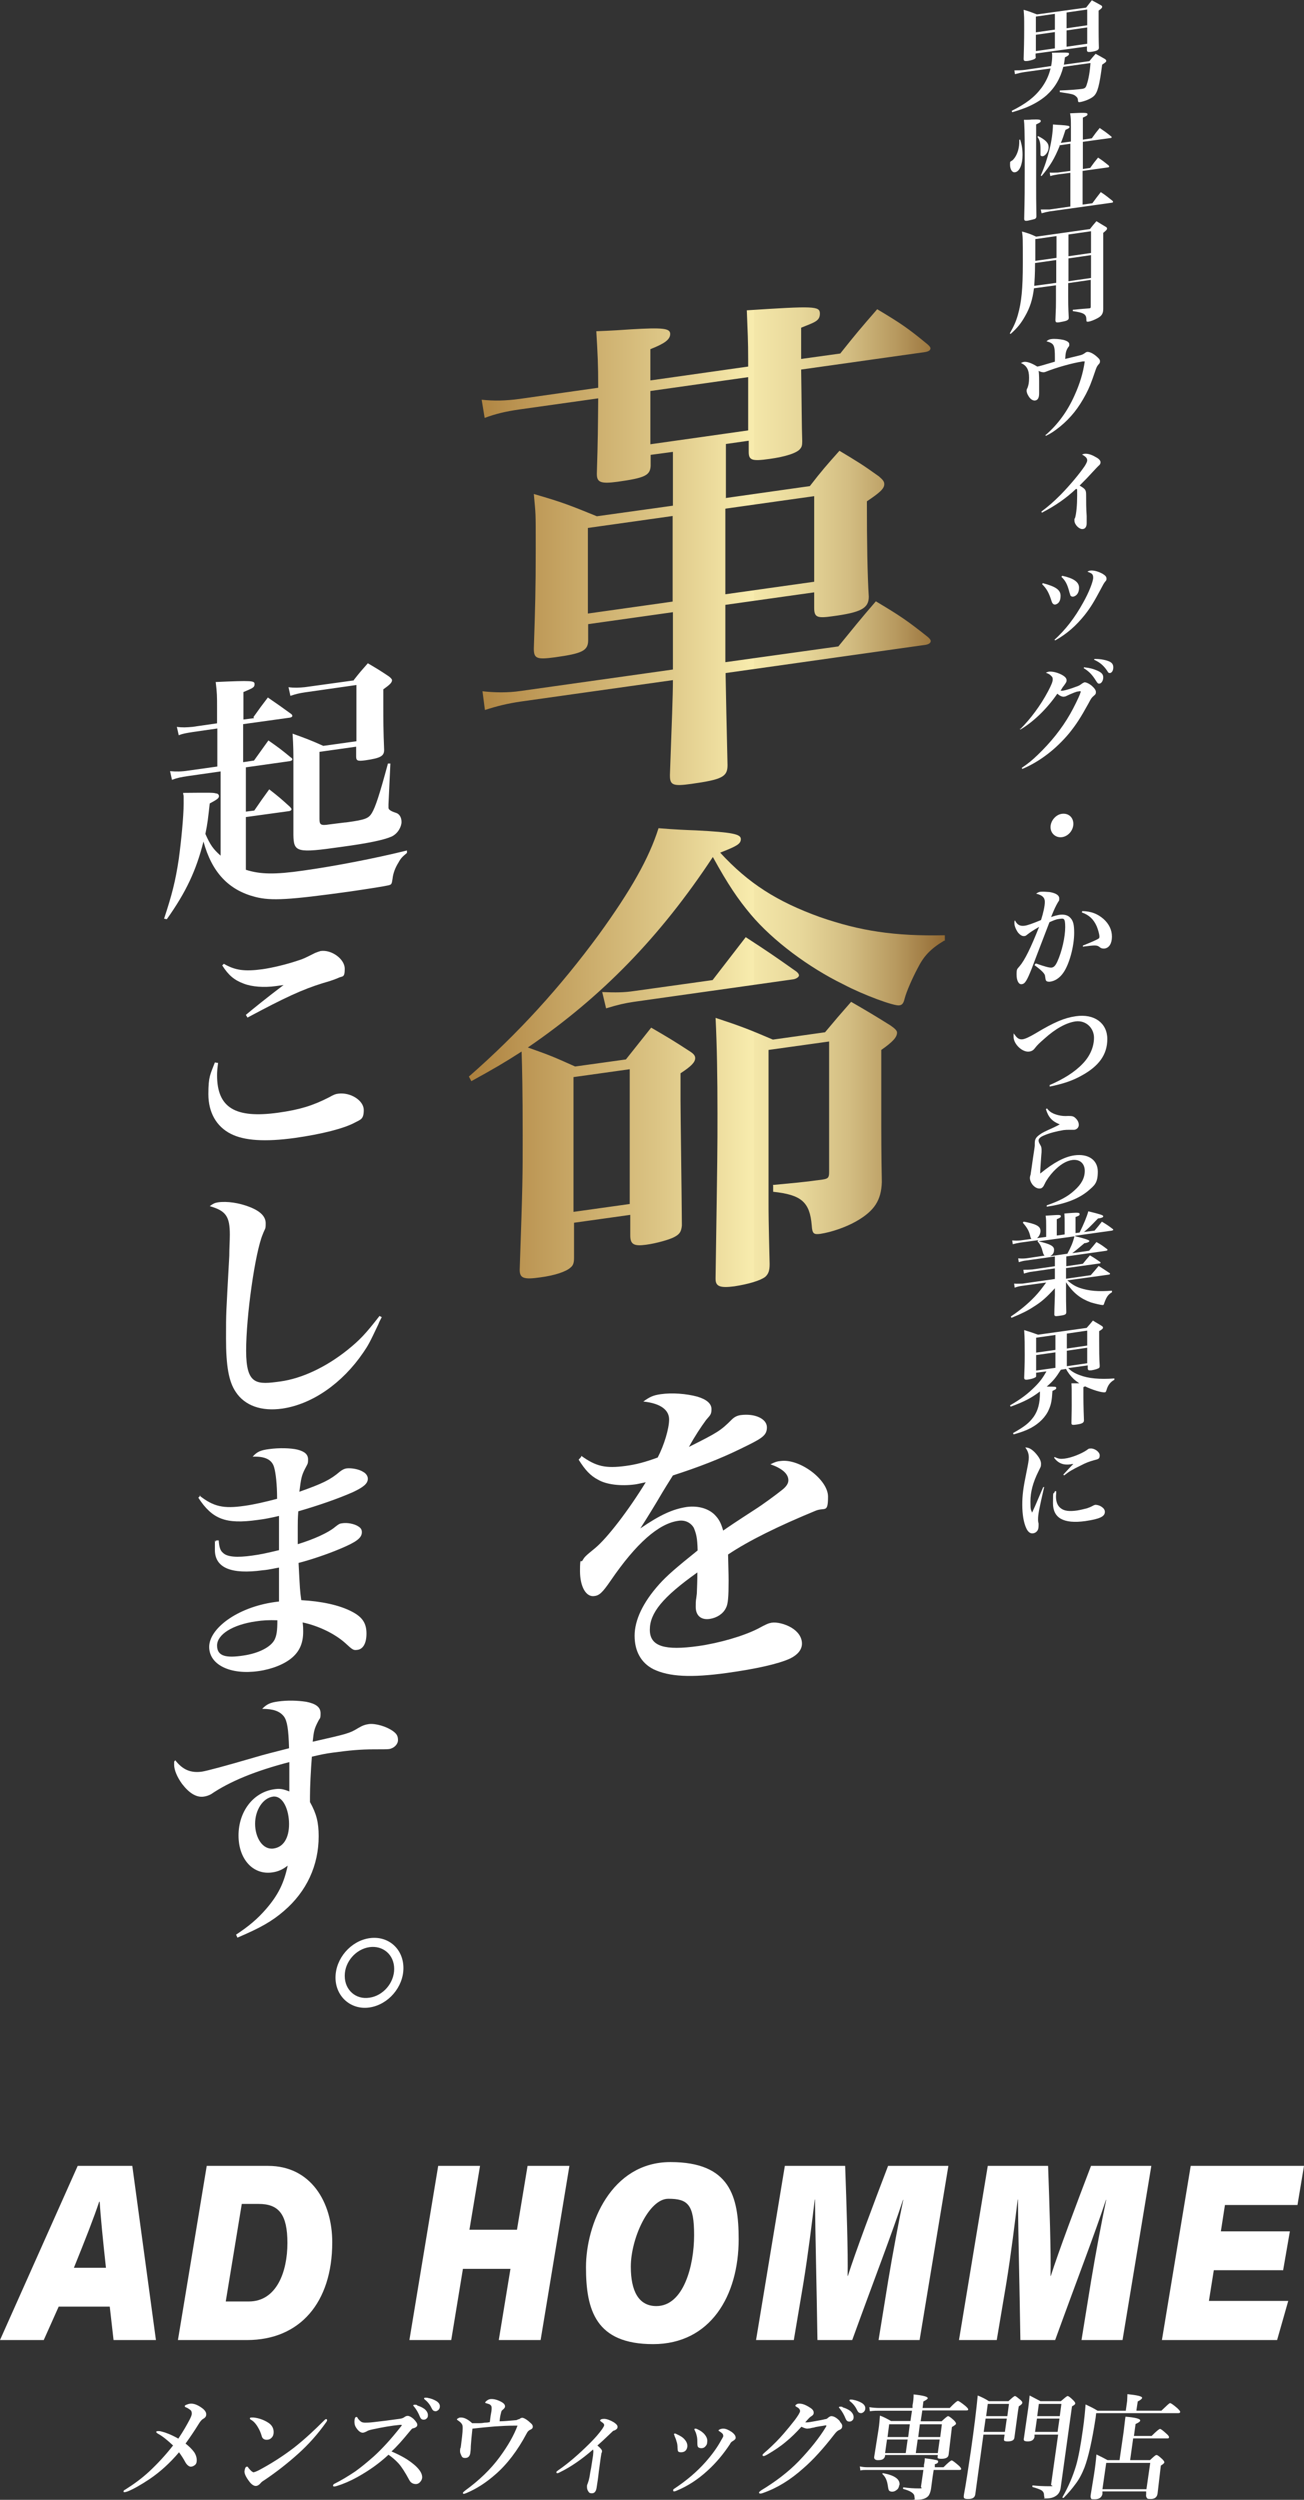 <?xml version="1.0" encoding="UTF-8"?>
<svg xmlns="http://www.w3.org/2000/svg" version="1.1" xmlns:xlink="http://www.w3.org/1999/xlink" viewBox="0 0 480 920">
  <rect x="0" y="0" width="480" height="920" fill="#333333" stroke="none"/>
  <defs>
    <style>
      .cls-1 {
        fill: #fff;
      }

      .cls-2 {
        fill: url(#_名称未設定グラデーション_2);
      }
    </style>
    <linearGradient id="_名称未設定グラデーション_2" data-name="名称未設定グラデーション 2" x1="172.4" y1="293.4" x2="347.5" y2="293.4" gradientUnits="userSpaceOnUse">
      <stop offset="0" stop-color="#ac803d"/>
      <stop offset=".1" stop-color="#ba9351"/>
      <stop offset=".4" stop-color="#dcc585"/>
      <stop offset=".6" stop-color="#f8ecae"/>
      <stop offset=".6" stop-color="#f4e7a9"/>
      <stop offset=".7" stop-color="#e7d79a"/>
      <stop offset=".8" stop-color="#d3bd82"/>
      <stop offset=".9" stop-color="#b7995f"/>
      <stop offset="1" stop-color="#936b34"/>
      <stop offset="1" stop-color="#916932"/>
    </linearGradient>
  </defs>
  <!-- Generator: Adobe Illustrator 28.6.0, SVG Export Plug-In . SVG Version: 1.2.0 Build 709)  -->
  <g>
    <g id="_レイヤー_1">
      <g>
        <g>
          <path class="cls-1" d="M65.7,897.4c1.8-2.7,3.1-5,4.1-6.9.5-1,.8-1.7.8-2.2,0-.6-.1-1.1-.7-1.5-.6-.4-1-.7-1.4-.8-.3-.1-.5-.3-.5-.5,0-.2.3-.4.9-.6.5-.2,1-.3,1.5-.3,1.1,0,2.4.5,3.8,1.5,1.3.9,1.8,1.8,1.7,2.6,0,.6-.4,1.1-1.1,1.5-.6.3-1.2,1.1-1.8,2.1-1.3,2.1-2.9,4.5-4.7,7,1.3,1,2.4,2.1,3.2,3.2.7,1.1,1,2.2.9,3.3,0,.6-.3,1.2-.8,1.5-.4.3-.9.5-1.4.5s-1.3-.5-1.9-1.5c-.8-1.5-1.6-2.7-2.4-3.8-3.3,3.9-6.9,7.2-10.9,9.9-3.3,2.2-6,3.7-8,4.5-.6.2-1,.3-1.2.3-.3,0-.4-.1-.3-.4,0-.2.2-.4.5-.5,3.2-2,6.2-4.2,8.9-6.7,3-2.8,6-6,8.8-9.6-1.9-1.8-3.7-3.3-5.5-4.3-.5-.3-.7-.5-.7-.7,0-.2.3-.3.7-.3s.7,0,1.4.2c1.3.3,3.4,1.1,6.1,2.6h0Z"/>
          <path class="cls-1" d="M93.1,909.9c.4,0,1.2-.3,2.2-.8,4.7-2.5,9-5.3,12.8-8.2,4.1-3.2,7.8-6.7,11.3-10.2.2-.2.4-.4.6-.4.3,0,.4.1.4.4,0,.2-.1.4-.3.7-3.1,4.4-6.6,8.3-10.4,11.7-3.9,3.5-8.1,6.8-12.6,9.8-.5.3-.9.6-1.2,1-.6.7-1.2,1-1.8,1s-1.5-.5-2.3-1.6c-1.3-1.7-1.9-3-1.8-3.9.2-1.1.4-1.6.9-1.6s.3.2.6.5c.8,1,1.4,1.5,1.7,1.5h0ZM92.2,890.4c-.2-.1-.2-.2-.2-.4,0-.2.2-.3.5-.3s.5,0,.8,0c1.9.2,3.6.8,5.1,1.7,1.8,1,2.5,2.5,2.3,4.2-.1.8-.4,1.3-1,1.8-.5.4-1,.5-1.6.5-.9,0-1.6-.5-1.8-1.5-.3-1-.7-2-1.3-3-.8-1.4-1.7-2.4-2.7-2.9h0Z"/>
          <path class="cls-1" d="M144.1,902.2c1.7.7,3.3,1.5,4.7,2.3,1.4.8,2.6,1.7,3.7,2.6,2.1,1.8,3,3.4,2.9,4.8-.1.7-.4,1.2-.9,1.7-.4.4-.9.6-1.4.6-1.1,0-1.9-.5-2.4-1.4-1.6-3-3-5.1-4-6.2-1.2-1.3-2.4-2.3-3.7-3.2-3.3,3.1-7.1,5.8-11.4,8.2-2.7,1.5-5.3,2.6-7.6,3.3-.4.1-.7.2-1,.2s-.4-.1-.4-.4c0-.2.2-.4.3-.5,2.8-1.4,5.4-3,7.8-4.6,2.1-1.5,4.3-3.3,6.8-5.5,3.1-2.8,6.5-6.5,10.1-11.1.2-.2.3-.4.3-.5,0,0,0-.1-.3-.1s-.2,0-.3,0c-3.2.3-6.6.9-10.3,1.7-.9.2-1.6.4-2,.7-.6.3-1.1.5-1.5.5-.8,0-1.7-.7-2.5-2-.5-.8-.6-1.7-.5-2.7.1-.7.3-1.1.7-1.1s.3.2.5.5c.5.7,1,1.1,1.3,1.3.3.2.8.3,1.4.3s1.6,0,3.2-.2c2.7-.3,5.9-.7,9.4-1.2.8-.1,1.4-.3,1.8-.6.4-.3.8-.5,1.3-.5s1.3.4,2.1,1.1c1,1,1.5,1.8,1.4,2.3,0,.5-.6,1-1.6,1.2-.3,0-.6.4-1.1,1-2.7,3.3-4.9,5.8-6.8,7.5h0ZM153.6,885.3c1.1.3,2,.8,2.7,1.3.9.8,1.3,1.6,1.2,2.5,0,.4-.2.8-.5,1-.3.3-.6.4-1.1.4-.6,0-1-.3-1.3-1-.6-1.5-1.3-2.7-2.1-3.7-.3-.3-.4-.5-.4-.5,0-.2.2-.3.6-.3s.6,0,.9.2h0ZM157.5,882.5c1.2.2,2.2.6,3.2,1.2.9.6,1.3,1.3,1.2,2.1,0,.5-.3.9-.6,1.2-.3.2-.6.4-.9.4-.7,0-1.1-.3-1.4-.9-.6-1.3-1.4-2.4-2.5-3.3-.3-.2-.4-.4-.4-.5,0-.2.2-.3.4-.3.3,0,.7,0,1.1.1h0Z"/>
          <path class="cls-1" d="M191,890.4c.5-.4.9-.6,1.2-.6.5,0,1.3.4,2.3,1.2.7.6,1.1,1,1.3,1.2.2.3.4.7.3,1,0,.5-.4.8-1.1,1.1-.4.2-.8.6-1.1,1.2-3.4,6.4-7.3,11.5-11.6,15.2-3.3,2.9-6.8,5.2-10.6,6.8-.5.2-.8.3-1,.3s-.3-.1-.3-.4c0-.1.3-.4.8-.8,5.1-3.7,9.4-7.8,12.7-12.3,3.1-4.2,5.3-8.1,6.6-11.6-.4,0-.8,0-1.3,0-2.1,0-4.4.1-7.2.3-2.6.2-5.3.5-8.1.8-.3,2.7-.5,4.9-.6,6.5,0,1.1-.1,1.9-.2,2.6-.2,1.1-.8,1.7-1.9,1.7s-1.2-.5-1.6-1.4c-.3-.6-.3-1.2-.2-1.9,0-.2.1-.4.2-.6,0,0,0-.3.1-.8.3-2.5.6-4.5.6-6.2,0-.7,0-1.2-.3-1.6-.3-.5-.8-.9-1.4-1.3-.3-.2-.4-.3-.4-.4,0-.2.2-.3.6-.5.3-.2.6-.2.9-.2,1.2,0,2.6.7,4.1,2.1h.8c.5,0,1.1,0,1.6,0,.5,0,1.2,0,2.2-.2.9,0,1.5-.1,1.9-.2.2-1.8.4-3.1.6-4,.1-.9.1-1.5,0-1.8-.1-.3-.4-.6-.8-.8-.3-.1-.7-.2-1.3-.4-.1,0-.2-.1-.2-.3,0,0,.2-.3.6-.6.5-.4,1-.6,1.7-.6,1.2,0,2.5.4,3.9,1.2.8.5,1.1,1,1.1,1.5,0,.5-.4.9-1,1.4-.2.1-.4.5-.5,1.1-.2.7-.4,1.7-.5,3,1.5,0,3.5-.2,5.8-.4.5,0,.9-.2,1.1-.4h0Z"/>
          <path class="cls-1" d="M218.4,901.4c-4,3.5-8.1,6.4-12.4,8.5-.4.2-.6.3-.8.3-.3,0-.4-.1-.4-.4,0-.2.3-.4.7-.7,3.5-2.4,7.4-5.7,11.7-10,1.8-1.8,3.3-3.5,4.5-5.2.4-.6.7-1.1.7-1.4,0-.3-.2-.7-.9-1.1-.4-.3-.6-.5-.6-.5,0-.5.6-.7,1.5-.7s2.3.5,3.6,1.3c1,.7,1.4,1.2,1.3,1.8,0,.5-.5.9-1.2,1.2-.3,0-.5.2-.8.5-2.3,2.2-4.1,3.9-5.4,5,1.2,1,1.8,1.7,1.7,2.2,0,.2-.1.5-.2.6,0,.2-.2,1-.4,2.6l-.6,4.4c-.2,2-.5,3.9-.8,5.8-.2,1.3-.8,2-1.7,2s-1.1-.3-1.4-.8c-.4-.6-.5-1.3-.4-2.2,0,0,.1-.3.3-.8.2-.5.4-1.2.6-2.2.2-1.3.4-2.5.6-3.4l.7-4.5c.1-1,.2-1.8,0-2.1h0Z"/>
          <path class="cls-1" d="M266.2,896.5c0-.3,0-.6-.3-.9-.3-.3-.7-.6-1.2-.9-.1,0-.2-.1-.2-.2,0-.1.1-.3.4-.4.4-.2.8-.3,1.4-.3.8,0,1.8.4,3,1.2,1.1.8,1.5,1.5,1.5,2.2,0,.4-.4.8-1.1,1.2-.4.2-.8.6-1,1.1-2.3,3.5-5,6.8-8.3,9.8-3.5,3.2-7.3,5.7-11.5,7.4-.3.1-.5.2-.8.2s-.3-.2-.3-.5c0-.2.1-.3.4-.5,4.4-2.9,8.2-6.1,11.5-9.8,2.3-2.6,4.3-5.3,5.8-8.1.5-.8.8-1.4.8-1.7h0ZM248.3,896.4c-.1-.3-.2-.5-.2-.5,0-.2.1-.3.3-.3s.3,0,.6.2c1.4.6,2.5,1.3,3.1,2.1.7.8,1,1.7.9,2.6-.2,1.3-1,2-2.3,2s-1.2-.5-1.3-1.6c0-.9-.1-1.7-.4-2.5-.1-.5-.4-1.2-.7-1.9h0ZM255.9,894.7c-.2-.3-.3-.5-.3-.6,0-.2.1-.3.3-.3s.4,0,.8.2c1.3.6,2.2,1.3,2.8,2.1.7.9,1,1.8.8,2.8,0,.7-.4,1.2-.8,1.6-.4.4-.9.5-1.4.5s-1-.2-1.2-.5c-.1-.2-.2-.6-.2-1.2,0-1,0-1.9-.2-2.7-.2-.9-.4-1.5-.7-2h0Z"/>
          <path class="cls-1" d="M309.2,891.3c.6.6.9,1.2.8,1.7,0,.7-.5,1.1-1.3,1.4-.4.2-.9.6-1.5,1.4-4.1,5.3-7.9,9.5-11.5,12.6-4.8,4.3-9.7,7.3-14.9,9.1-.5.2-.8.2-1,.2s-.4-.1-.4-.4c0-.2.3-.4.8-.8,5.3-3.2,9.9-6.7,13.8-10.7,4.4-4.6,7.7-8.8,10-12.6.1-.2.2-.4.2-.4,0-.1,0-.2-.2-.2-.4,0-1.1.2-2,.3-1.1.2-1.9.3-2.4.5-.2,0-.7.1-1.5.3-.4,0-.7.1-.9.1-.5,0-1.2-.2-2.2-.7-1.9,2.1-3.8,4-5.8,5.6-2,1.7-4.3,3.2-6.7,4.6-.7.4-1.2.6-1.4.6-.3,0-.5-.2-.4-.5,0-.1.6-.7,1.8-1.7,2.2-2,4.3-4.1,6-6.1,1.3-1.5,2.7-3.2,4.1-5,1.1-1.5,1.8-2.6,1.9-3.2,0-.6-.3-1.1-1.3-1.6-.3-.2-.5-.3-.4-.5,0-.2.2-.3.5-.5.3-.2.6-.2,1-.2,1.1,0,2.4.5,3.9,1.5,1,.6,1.4,1.3,1.3,2,0,.5-.4.9-1.1,1.3-.3.2-1,.9-2,2.1,0,0,.3,0,.6,0,.6,0,1.7-.2,3.3-.5,1.1-.2,2.3-.4,3.5-.7.4,0,.7-.2,1-.5.5-.4.9-.6,1.2-.6.9,0,2,.6,3.1,1.8h0ZM310.3,886c1.1.3,2,.8,2.7,1.3.9.8,1.3,1.6,1.2,2.5,0,.4-.2.8-.5,1-.3.3-.6.4-1.1.4-.6,0-1-.3-1.3-1-.6-1.5-1.3-2.7-2.1-3.7-.3-.3-.4-.5-.4-.5,0-.2.2-.3.5-.3s.6,0,.9.2h0ZM314.1,883.2c1.1.2,2.2.6,3.2,1.2.9.6,1.3,1.3,1.2,2.1,0,.5-.3.9-.6,1.2-.3.2-.6.4-.9.4-.7,0-1.1-.3-1.4-.9-.6-1.3-1.4-2.4-2.5-3.3-.3-.2-.5-.4-.4-.5,0-.2.1-.3.4-.3.4,0,.7,0,1.1.1h0Z"/>
          <path class="cls-1" d="M343.7,908.9l-.4,2.6-.6,4.5c-.2,1.1-.5,2-1,2.6-.9,1-2.4,1.4-4.6,1.4s-.4,0-.4-.2c0-.1,0-.5-.1-1,0-1.2-1.5-2.1-4.1-2.8,0,0-.1-.1-.1-.3,0-.2.1-.3.2-.3,2,.3,3.8.4,5.6.4s.8-.2.8-.6l.9-6.2h-21.1c-.6,0-1.3,0-2.1.2l-.2-1.5c.9.2,1.8.3,2.6.3h21v-.9c.2-.7.3-1.5.3-2.4,2.5.3,4,.6,4.4.7.4.1.6.3.5.7,0,.3-.4.6-1.2.8v1.1c-.1,0,3.2,0,3.2,0,1.7-1.7,2.7-2.5,3-2.5s1.1.6,2.5,1.8c.7.6,1,1.1,1,1.3,0,.3-.2.4-.6.4h-9.5ZM335.1,891.2l.6-4h-12c-.9,0-2.1,0-3.5.2l-.2-1.5c1.3.2,2.6.3,3.7.3h12.2v-1c.3-1.4.4-2.7.4-4,3.5.4,5.2.8,5.2,1.4,0,.3-.6.7-1.6,1.2l-.3,2.4h10c1.7-1.8,2.7-2.6,3-2.6s1.2.6,2.7,1.8c.7.6,1.1,1.1,1.1,1.3,0,.3-.2.4-.6.4h-16.3l-.6,4h7.7c1.3-1.2,2.1-1.9,2.4-1.9s1,.5,2.1,1.5c.6.6.8,1,.8,1.2,0,.2-.1.4-.3.5-.2.2-.5.4-1.2.8l-.2,1.7-1,8.4c-.1,1.1-1,1.6-2.7,1.6s-1.4-.4-1.3-1.2v-.2s-19.4,0-19.4,0v.3c-.1.6-.4,1-.9,1.3-.4.2-1,.3-1.8.3s-1.5-.4-1.3-1.3l1.6-10.1c.3-2,.4-3.6.5-5,1.4.5,2.7,1.2,4.1,2h7.2,0ZM331,914.6c-.1.8-.4,1.4-1,1.8-.5.4-1,.6-1.6.6s-1-.2-1.2-.5c-.2-.3-.3-1.1-.5-2.3-.3-1.6-.9-2.8-1.9-3.7,0,0,0,0,0-.1,0-.2.1-.2.3-.2,4.3.8,6.3,2.3,6,4.4h0ZM333.4,902.8l.7-5h-7.6l-.7,5h7.6ZM334.9,892.2h-7.6l-.6,4.7h7.6l.6-4.7ZM337.1,902.8h8.1l.7-5h-8.1l-.7,5ZM338.6,892.2l-.6,4.7h8.1l.6-4.7h-8.1Z"/>
          <path class="cls-1" d="M369.8,896h-7.8l-3,22c-.2,1.2-1,1.7-2.7,1.7s-1.6-.5-1.5-1.5c.8-4.2,1.6-9.7,2.6-16.4,1.2-8.3,2-15,2.5-20.2,1.5.6,2.9,1.3,4.1,2.1h7.2c1.3-1.2,2.1-1.9,2.4-1.9s.9.5,2,1.4c.5.5.8.8.7,1.1,0,.4-.5.8-1.3,1.3l-.3,1.9-1.3,9.6c-.1,1-1,1.4-2.5,1.4s-1.4-.4-1.3-1.2l.2-1.4h0ZM369.9,895l.7-4.9h-7.8l-.7,4.9h7.8ZM370.8,889.2l.6-4.5h-7.8l-.6,4.5h7.8ZM389.1,896h-8.3v.9c-.3,1.1-1.1,1.6-2.5,1.6s-1.6-.4-1.4-1.2l1.6-11.1c.2-1.7.4-3.2.5-4.6,1.3.7,2.7,1.4,4,2.1h7.5c1.4-1.2,2.2-1.9,2.5-1.9s1,.5,2,1.5c.5.5.8.9.8,1.2,0,.4-.5.7-1.2,1.1l-.7,5-3.5,25.2c-.2,1.2-.8,2.2-1.8,2.8-.9.6-2.1.9-3.6.9s-.5,0-.5-.2c0-.2-.2-.5-.2-1.1,0-.8-.4-1.4-1.1-1.8-.6-.3-1.6-.7-3.1-1.1,0,0-.1-.1-.1-.3,0-.2,0-.3.2-.3,1.9.2,3.9.3,6.1.3s.5-.2.6-.6l2.6-18.4h0ZM389.3,895l.7-4.9h-8.3l-.7,4.9h8.3ZM390.1,889.2l.6-4.5h-8.3l-.6,4.5h8.3Z"/>
          <path class="cls-1" d="M418.4,887.2h9.1c1.9-1.8,2.9-2.8,3.2-2.8s1.2.6,2.7,1.9c.7.7,1.1,1.1,1,1.4,0,.3-.3.4-.7.4h-30.2l-.2,1.7c-1.3,8.5-2.7,14.6-4.1,18.3-.9,2.3-2,4.4-3.4,6.2-1.1,1.5-2.5,3.2-4.3,5,0,0,0,0-.1,0-.2,0-.4-.1-.3-.3,0,0,0,0,0,0,2.3-4,3.9-7.9,5-11.6.9-3.1,1.7-7.5,2.5-13.2.5-3.5.8-6.6,1-9.3,1.5.7,3,1.4,4.4,2.3h10.4l.5-3.6c0-.7.1-1.5.1-2.5,3.7.4,5.5.8,5.4,1.4,0,.3-.6.8-1.6,1.3l-.5,3.3h0ZM417.1,897.5l-1.1,7.9h7.3c1.3-1.2,2-1.9,2.4-1.9s1,.5,2.1,1.5c.5.5.8.9.8,1.2,0,.3-.5.7-1.3,1.2l-.2,1.7-1,8.6c-.2,1.3-1,2-2.5,2s-1.2-.2-1.5-.5c-.2-.3-.3-.7-.2-1.3v-1c.1,0-16.1,0-16.1,0v1c-.3,1.2-1.2,1.9-2.8,1.9s-1.2-.1-1.4-.4c-.2-.2-.2-.7-.1-1.3l1.2-7.4c.4-2.5.7-5,.9-7.4,1.7.8,3,1.5,4.1,2.1h4.4l1.5-10.4c.4-3.3.6-5.2.7-5.6,3.7.3,5.5.8,5.4,1.4,0,.4-.6.8-1.7,1.3l-.6,4.4h6.5c1.8-1.8,2.8-2.6,3.1-2.6s1.1.6,2.4,1.8c.7.6,1,1.1.9,1.3,0,.3-.2.4-.6.4h-12.6ZM422,916.1l1.4-9.7h-16.2l-1.4,9.7h16.2Z"/>
        </g>
        <g>
          <path class="cls-1" d="M21.6,848.9l-5.5,12.3H0l28.6-64.1h20.1l8.7,64.1h-15.6l-1.4-12.3h-18.8ZM39,834.6c-1.1-10.1-2-19-2.3-24.3h-.2c-1.8,5.5-5.2,14.2-9.3,24.3h11.7,0Z"/>
          <path class="cls-1" d="M76,797.1h22.7c15.7,0,23.6,13.3,23.6,28.1,0,22.2-11.9,36-31.4,36h-25.4l10.6-64.1h0ZM83.1,847h8.5c10.2,0,14.2-10.9,14.2-21.5s-3.2-14.4-10.6-14.4h-6.2l-5.9,35.9h0Z"/>
          <path class="cls-1" d="M161.3,797.1h15.4l-3.9,23.5h17.5l3.9-23.5h15.4l-10.6,64.1h-15.4l4.3-26.2h-17.5l-4.3,26.2h-15.4l10.6-64.1Z"/>
          <path class="cls-1" d="M271.9,824.1c0,20.8-10.4,38.6-31.5,38.6s-24.7-12.5-24.7-28.3,9.2-38.7,31.1-38.7,25.1,12.6,25.1,28.4ZM232.2,834.2c0,9,2.9,14.5,9.4,14.5,10,0,13.9-14.8,13.9-26.1s-2.3-13.4-9.5-13.4-13.8,14.7-13.8,25h0Z"/>
          <path class="cls-1" d="M326.9,839.6c1.7-10.2,4-22.5,5.6-30h-.1c-4.1,12.5-10.4,28.7-18.7,51.6h-12.8c-.3-20.2-.8-38.8-.9-51.7h-.1c-.9,7.5-2.4,19.9-4.2,30.9l-3.5,20.8h-13.9l10.6-64.1h22.2c.5,13.9,1.1,32.1.9,40.5h.1c2.9-9.1,9.3-26.1,14.8-40.5h22.2l-10.6,64.1h-15.1l3.5-21.6h0Z"/>
          <path class="cls-1" d="M401.6,839.6c1.7-10.2,4-22.5,5.6-30h-.1c-4.1,12.5-10.4,28.7-18.7,51.6h-12.8c-.3-20.2-.8-38.8-.9-51.7h-.1c-.9,7.5-2.4,19.9-4.2,30.9l-3.5,20.8h-13.9l10.6-64.1h22.2c.5,13.9,1.1,32.1.9,40.5h.1c2.9-9.1,9.3-26.1,14.8-40.5h22.2l-10.6,64.1h-15.1l3.5-21.6h0Z"/>
          <path class="cls-1" d="M472.2,835.5h-25.4l-1.8,11.3h29.2l-4.1,14.4h-42.4l10.6-64.1h41.7l-2.4,14.4h-26.7l-1.5,9.7h25.4l-2.5,14.4h0Z"/>
        </g>
      </g>
      <g>
        <g>
          <path class="cls-1" d="M386.9,24.4c.3-1.5.4-2.8.4-3.7s0-.7-.1-1.3c6.2-.1,6.3-.1,6.3.4s-.4.8-1.5,1.3c-.2,1.3-.2,1.7-.4,2.7l9.4-1.3c1-1.2,1.3-1.6,2.3-2.7,1.5.8,2,1.1,3.4,1.9.4.3.5.4.5.7,0,.4-.2.5-1.5,1.4-1,7.8-1.7,10.2-3,11.5-1,1-3.4,2-5.3,2.3-.4,0-.5,0-.6-.5,0-.9-.3-1.3-.8-1.7-.8-.7-1.3-.8-5.9-1.5v-.6c3.3-.1,6.9-.4,8.3-.6,1-.2,1.3-.4,1.7-1.8.6-1.8,1.1-4.6,1.3-7.7l-10,1.4c-1.1,4.3-3.1,7.7-6.2,10.5-2.2,1.9-4.8,3.4-7.8,4.6-1.4.5-2.4.9-4.8,1.6l-.2-.5c5.2-2.6,8.4-5,11-8.5,1.6-2.2,2.7-4.5,3.3-7.1l-9.4,1.3c-1.4.2-2.2.4-3.7.8l-.2-1.4c1.3,0,2.5,0,4-.2l9.6-1.4h0ZM381.3,20.8c0,.4-.1.6-.3.8-.4.3-1.4.6-2.5.8-1.4.2-1.7,0-1.7-.7.1-3.3.2-6.7.2-11.2s0-4-.2-6.9c2.1.6,2.8.9,4.9,1.7l18.1-2.5c.9-1.2,1.2-1.5,2.1-2.7,1.5.8,1.9,1,3.3,1.8.4.2.5.4.5.6,0,.4-.3.7-1.3,1.4v6.8s0,4.2.1,6.9c0,.8-.8,1.2-3,1.5-1.1.1-1.3,0-1.4-.6v-1.4l-18.9,2.6v1.3h0ZM388.3,10.9v-5.8l-7,1v5.8l7-1ZM388.3,11.8l-7,1v6l7-1s0-6,0-6ZM400.2,3.5l-7.6,1.1v5.8l7.6-1.1V3.5ZM392.6,11.2v6l7.6-1.1v-6s-7.6,1.1-7.6,1.1Z"/>
          <path class="cls-1" d="M375.5,51.3c.6,1.9.9,3.5.9,5.7,0,3.5-1.1,6.2-2.8,6.4-1,.2-1.8-1.1-1.8-2.7s0-1,1-1.8c.9-.9,1.6-2.2,2-3.7.3-1.2.4-2,.4-3.8h.4c0,0,0,0,0,0ZM381.4,67.2c0,4.7,0,6.7.1,12.4,0,.5-.2.8-.6,1-.3.1-1.6.4-2.5.6-1.1.2-1.4,0-1.4-.7.2-7.8.2-11.5.2-17.7v-7.2c0-6.3-.1-10.1-.3-11.5,1.2,0,2.2,0,2.8-.1,2.7-.1,3.4,0,3.4.5s-.3.6-1.7,1.3v21.4q0,0,0,0ZM382,50c2.9,1.5,4,2.6,4,4.2s-1.2,3.2-2.2,3.3c-.4,0-.8-.1-.8-.5,0-.2,0-.9,0-2.1,0-2.2-.2-3.2-1.1-4.5l.2-.3h0ZM390.1,53.6c-1.9,4.7-3.5,7.4-6.7,11.2l-.3-.2c2.7-6.1,4.4-13.2,4.5-18.8,1.2.1,2.2.2,2.8.2,2.7.2,3.3.3,3.3.7s-.4.6-1.5,1.1c-.7,2.2-1,3.1-1.7,4.8l3.7-.5v-5.3c0-2.5,0-3.5-.3-5.1,5.7-.3,6.4-.2,6.4.3s-.2.6-1.7,1.3v8.1l3.3-.5c1.2-1.7,1.6-2.2,2.9-3.8,1.9,1.3,2.5,1.7,4.2,3.1.2.1.2.2.2.3,0,.2-.2.3-.4.3l-10.2,1.4v10l2.7-.4c1.2-1.7,1.6-2.2,2.9-3.8,1.8,1.2,2.3,1.6,3.9,2.9.1.2.2.3.2.4s-.2.3-.4.3l-9.4,1.3v12.4l3.6-.5c1.3-1.8,1.7-2.3,3.1-4.1,2,1.3,2.5,1.8,4.3,3.2.2.2.2.3.2.4,0,.2-.2.3-.4.3l-22.9,3.2c-1.1.2-2,.4-3,.7l-.3-1.4c1.3,0,2,0,3.2,0l7.7-1.1v-12.4l-4.6.6c-1.2.2-1.8.3-2.8.6l-.2-1.3c1,.1,1.9,0,3,0l4.6-.6v-10l-4.1.6h0Z"/>
          <path class="cls-1" d="M393.2,109.5c0,1.1,0,3.5.2,7.3v.2c0,.5-.2.7-.8,1-.5.2-1.5.4-2.6.6-1.3.2-1.5,0-1.5-.9.2-4.6.2-5.2.2-7.5v-5.2l-8.1,1.1c-.5,4.1-1.5,7.2-3.3,10.3-1.4,2.5-2.8,4.3-5.3,6.5l-.3-.2c1.5-2.6,2.3-4.4,3-6.9,1.3-4.6,1.8-9.4,1.8-19s0-9.4-.3-11.6c2.4.7,3.1.9,5.2,1.9l19.8-2.8c1-1.3,1.3-1.6,2.4-2.9,1.5.9,1.9,1.2,3.3,2,.4.2.6.4.6.7,0,.4-.3.7-1.4,1.6v17.8c0,1.9,0,3.7,0,5.4,0,2.4,0,2.6,0,4.8,0,1.7-.6,2.6-2.1,3.4-1.1.6-2.5,1.2-3.5,1.3-.5,0-.6,0-.6-.7,0-2.1-.9-2.6-5-3.2v-.5c.7,0,2.7-.3,5.9-.5.6,0,.7-.2.7-.7v-9.8l-8.3,1.2v5.2h0ZM388.8,95.7l-7.8,1.1c0,4.3-.2,6.6-.3,8.4l8.1-1.1v-8.4ZM388.8,86.9l-7.7,1.1v3.3s0,4.7,0,4.7l7.8-1.1v-8ZM401.6,93.1v-8l-8.3,1.2v8l8.3-1.2ZM401.6,102.3v-8.4l-8.3,1.2v8.4l8.3-1.2Z"/>
          <path class="cls-1" d="M384.9,160.1c4.5-3.9,8-8.7,10.6-14.5,2-4.4,3.2-8.4,3.8-12.6-.5,0-1,0-1.2.1-3.3.5-9.1,2.1-13.1,3.7-.2.1-.6.2-.7.2-.5,0-1,0-2-.5.1.3.2,1.6.2,3.8,0,1.3,0,2.1,0,2.6,0,.9,0,1.6,0,1.9,0,1.6-.5,2.5-1.5,2.6-.8.1-1.8-.5-2.5-1.8-.4-.6-.6-1.4-.6-1.7s0-.7.3-1.1c.4-1.1.6-1.9.6-3.8,0-2.9-.9-4.5-3-5.4.4-.2.6-.3,1-.4,1.2-.2,2.9.4,5,1.7.5,0,2.7-.7,6.5-1.8,0-.6,0-.9,0-1.4,0-4.8-.3-5.3-3.1-6.1.6-.5,1-.7,1.7-.8,1.3-.2,3.2,0,4.6.3,1.4.4,2.1.9,2.1,1.6s0,.6-.4,1.1c-.8,1.2-1,2.1-1.1,4.3,2.5-.6,4.1-1,4.9-1.2,1.3-.3,1.5-.4,2.4-1,.2-.2.6-.4.9-.4.6,0,1.6.3,2.9,1.3,1.2,1,1.7,1.5,1.7,2.1s-.1.8-.6,1.3c-.5.6-.7,1-1.2,2.5-1.5,4.4-2.1,5.9-3.4,8.4-2.7,5.1-5.6,8.7-9.5,11.9-2,1.6-3.3,2.5-5.2,3.4l-.3-.4h0Z"/>
          <path class="cls-1" d="M383.3,188.3c2.9-2.2,4.4-3.5,7.2-6.3,3.5-3.6,6.9-7.7,8.8-10.5.6-1,.9-1.6.9-2.1,0-.8-.6-1.4-1.9-2.1.4-.2.5-.2.9-.3,1.1-.1,2.4.2,4.1,1.2,1.2.6,1.8,1.3,1.8,1.9s-.2.9-.8,1.4c-.3.3-1,1-2,2.1-2.1,2.3-2.5,2.7-4.9,5.1,2.2,1.3,2.4,1.6,2.4,3.6s0,5,.2,7.6c0,.9,0,2,0,2.7,0,1.2-.5,2-1.4,2.1-1.3.2-3.1-1.6-3.1-3.1s0-.4.2-.9c.5-1.6.8-4.8.8-8.3s0-2-.4-2.5c-3.7,3.5-7.6,6.2-12.6,8.8l-.2-.5h0Z"/>
          <path class="cls-1" d="M383.8,214.6c4.9,1.3,6.6,2.5,6.6,4.7s-1,3-2,3.2c-.6,0-1-.3-1.3-1.2-1-3.2-1.8-4.6-3.5-6.3l.2-.3ZM388.1,235.5c4.1-3.7,7.5-8.1,10.6-13.7,2.1-3.7,3.7-7.8,3.7-9.2s-.6-1.6-2.1-2.2c.4-.3.6-.3.9-.4,1.3-.2,3.1.3,4.7,1.2,1,.6,1.4,1.1,1.4,1.7s0,.6-.6,1.3c-.4.5-.7,1.1-1.5,2.6-2.4,4.5-3.7,6.7-5.9,9.5-3.2,4-6.6,7-10.9,9.4l-.3-.4h0ZM391,211.9c4.2.9,6.2,2.3,6.2,4.4s-1.1,3.1-2.2,3.3c-.4,0-.8-.1-1-.5,0-.2-.3-.8-.5-1.7-.7-2.5-1.4-3.8-2.8-5.1l.3-.4h0Z"/>
          <path class="cls-1" d="M375.6,268.3c3.7-3.7,7.4-8.6,10.2-13.9,1.2-2.3,1.7-3.5,1.7-4.3s-.1-.9-.6-1.4c-.5-.5-.8-.7-1.9-1.1.5-.3.7-.3,1-.4,1.4-.2,3.7.4,5.3,1.4.8.5,1.3,1.1,1.3,1.7s0,.7-1.1,2.2c-.2.2-.6.8-1.1,1.7.4,0,.7,0,.8,0,.8-.1,3.2-.8,4.7-1.4,1.2-.4,1.4-.5,2.5-1.3.3-.2.6-.3.8-.4.6,0,1.6.4,2.7,1.3,1,.9,1.5,1.6,1.5,2.3s-.2.9-.8,1.4c-.8.7-.9.8-2,2.9-2.8,5.1-4.5,7.7-7,10.8-4.9,5.9-10.9,10.5-17.3,13.2l-.2-.4c2.5-1.7,3.8-2.8,5.8-4.7,5-4.8,8.9-9.7,12-15.1,1.4-2.4,3.3-6.4,3.7-7.5,0-.3.1-.4.2-.5,0-.1,0-.2,0-.2,0,0,0-.2-.1-.2s0,0-.1,0c0,0,0,0-.2,0,0,0,0,0-.2,0,0,0-.2.1-.5.1-.4,0-2.1.7-3,1.1-.6.3-1.1.5-1.5.7-.2,0-.4.1-.5.1-.7.1-1.6-.3-2.5-1.1-4,5.8-8.9,10.4-13.6,13.2l-.3-.4h0ZM399.2,245.6c2,.2,3.3.6,4.7,1.2,1.6.7,2.2,1.4,2.2,2.5s-.6,2.2-1.4,2.3c-.5,0-.6,0-1.3-1.1-1.3-2.1-2.5-3.4-4.5-4.6l.2-.4h0ZM402.8,242.5c2,0,3.2.2,4.6.6,1.7.5,2.4,1.2,2.4,2.5s-.6,2-1.2,2.1c-.4,0-.6,0-1.1-.9-1.3-1.9-2.7-3.1-4.8-4l.2-.3h0Z"/>
          <path class="cls-1" d="M395.1,303.2c0,2.4-1.9,4.6-4.2,4.9-2.3.3-4.2-1.4-4.2-3.7s1.9-4.6,4.2-4.9c2.4-.3,4.2,1.3,4.2,3.7Z"/>
          <path class="cls-1" d="M381.4,354.6c3.1,1.1,4.9,1.6,5.7,1.5.8-.1,1.4-.7,2.1-2.2,1.7-3.7,2.9-9.1,2.9-12.7s-.6-3.2-2.3-3c-1,.1-1.9.5-3.5,1.2-3.8,9.9-6,15.6-6.5,17-1.8,4.5-2.5,5.7-3.7,5.8-1.1.2-1.9-1.3-1.9-3.5s.2-2,1.1-3.1c1.9-2.2,4.1-6.7,7.2-14.5-2.2,1.3-3.3,2-4.3,2.8-.6.5-.8.6-1.2.6-.7.1-1.5-.4-2.2-1.2-.8-1.1-1.4-2.5-1.4-3.5s0-.6.2-1.1c.8,1.7,1.9,2.2,3.5,2,1-.1,3-.8,6.1-2.1.8-2.5,1.4-5.1,1.4-6.7s-1-2.5-3.2-3c.7-.5,1-.6,1.5-.7.9-.1,2.3,0,3.5.1,2.3.4,3.5,1.2,3.5,2.3s-.1.8-.5,1.5c-.8,1.4-1.3,2.4-2.5,5.4,1.4-.5,2-.6,2.9-.8,1.9-.3,3.4.1,4.3,1.2,1,1.1,1.3,2.6,1.3,5.4,0,5-1.8,11.6-4,14.7-1.3,1.9-3.1,3.1-5,3.3-.6,0-1.1,0-1.4-.5-.1-.2-.2-.7-.3-1.5,0-.9-1.2-2.1-3.9-4.1l.3-.5h0ZM398.4,335.3c3.3.1,5.6,1,7.8,2.9,2,1.8,3.1,4,3.1,6.5s-1,4.2-2.8,4.4c-.6,0-1.1,0-1.8-.6-.9-.7-1.6-.7-6.1-.1v-.4c3.2-1.3,5.1-2.1,5.8-2.6.2-.1.3-.3.3-.7,0-.8-.5-2.6-1-3.8-1.2-2.7-2.9-4.2-5.5-5.1l.2-.5h0Z"/>
          <path class="cls-1" d="M386.2,399.4c5.2-2.2,9.5-4.9,12.4-8,2.6-2.7,4.1-6.1,4.1-9.5s-2.8-6.5-6.8-6c-3.4.5-7.3,2.6-11.5,6.4-1.8,1.6-2.4,2.1-3.5,3.5-.5.7-1.2,1.1-2,1.2-2.5.4-5.8-2.7-5.8-5.4s0-.6.3-1c.9,1.5,1.8,2,2.9,1.9,1-.1,2.5-.8,4.9-2.2,6.8-4.1,10.6-5.7,14.8-6.3,6.8-1,11.6,2.5,11.6,8.4s-3.3,10-9.2,13.3c-3.5,2-6.8,3.1-12,4.2v-.5h-.1Z"/>
          <path class="cls-1" d="M385.3,407.8c1.1,1.5,2.3,2.1,4.2,2.6,1.2.3,2.4.4,3.7.3,1.5,0,2,.1,2.8.9.7.7,1.1,1.5,1.1,2.4s-.7,1.7-1.7,1.8c-.3,0-.5,0-2.2,0-.3,0-.9,0-1.7.1-2.5.4-5.3,1.1-7.5,2.1-1.1.5-1.7,1.1-1.7,1.7s.2.9.8,2c.2.3.3.9.3,1.6s0,.9-.1,1.8c-.2,2.8-.4,5.6-.4,6.4v.4c5-4.1,9-6.2,12.6-6.7,5.1-.7,8.6,1.7,8.6,6s-1.3,5.1-3.6,7.1c-3.5,2.9-8.4,4.8-15.2,5.8v-.5c4.6-1.6,7.6-3.1,10.2-5.5,2.6-2.3,3.8-4.6,3.8-7.2s-1.7-4.3-4.5-4c-2.4.3-4.7,1.8-7,4.2-1.4,1.5-2.6,3.2-3.2,4.5-.4.8-.5,1-.7,1.2-.3.4-.7.6-1.1.6-1,.1-2-.5-2.8-1.5-.6-.8-.9-1.7-.9-2.3s.1-.7.3-1.5c0-.4.2-1.2.4-2.8.2-1.6.4-2.7.5-3.5.4-2.6.6-3.9.6-4.3s0-.2,0-.4v-.4c0-1.5.5-2.2,1.9-3.2.8-.6,1.8-1.1,4.5-2.3,1.3-.6,2.3-1.1,2.8-1.4-2.8-1.1-4.2-2.6-5.1-5.6l.4-.3h0Z"/>
          <path class="cls-1" d="M395.9,455c3.4.8,5.1,1.4,5.1,1.7s-.5.6-1.5.8c0,0-.2,0-.3,0-2.2,1.9-3.7,3.1-4.5,3.7l6.2-.9c1.2-1.4,1.6-1.8,2.7-3.2,1.8,1,2.3,1.4,3.9,2.6.1.1.2.2.2.3s-.2.2-.4.3l-14.8,2.1v3.6l6.1-.9c1.1-1.4,1.5-1.8,2.6-3.1,1.7,1,2.1,1.3,3.7,2.4.2.1.2.2.2.3,0,.2-.2.3-.5.3l-12.2,1.7v3.9l9.1-1.3c1.3-1.5,1.7-1.9,2.9-3.4,1.8,1.1,2.3,1.5,4,2.6.2.1.2.2.2.3s-.2.3-.5.3l-15.2,2.1c1.7,1.5,2.9,2.2,4.6,2.8,3.3,1.1,6.8,1.4,11.8,1v.6c-1.4.8-2,1.7-2.8,3.9-.2.7-.3.8-.6.8-.5,0-2.8-.5-4.4-1-3.8-1.4-6.4-3.4-9.1-7.4v4c0,2,0,3.4.1,7,0,.9-.5,1.1-2.9,1.4-1.3.2-1.5,0-1.5-.6,0-2.2.2-6.1.2-7.1v-2.5c-3,3.3-4.9,5-7.8,6.8-2.3,1.5-4.3,2.5-8.2,4.1l-.2-.5c3.4-2.3,6-4.4,8.8-7.3,1.6-1.7,2.5-2.9,4.2-5.2l-8.7,1.2c-.9.1-1.9.3-2.9.7l-.2-1.5c1.3.1,2,0,3.1,0l11.9-1.7v-3.9l-8.3,1.2c-1.1.1-2,.4-3.1.7l-.2-1.4c1.2,0,2.1,0,3.3-.1l8.3-1.2v-3.6l-10.6,1.5c-1,.1-1.6.3-2.7.6l-.2-1.4c1.1.1,1.9.1,2.9,0l6.8-1c-.3-.3-.4-.5-.6-1.1-.5-2-.9-2.9-2-4.2l.3-.4-6.6.9c-1.1.2-2.1.4-2.8.6l-.2-1.4c1.1.1,2.1.1,3.1,0l9.4-1.3v-3.9c0-1.8,0-2.5-.2-3.9,4.4-.3,4.7-.3,5.2-.2.3,0,.4.2.4.4,0,.4-.3.6-1.5,1.1v6l2.9-.4v-3.9c0-1.5,0-2.3-.1-3.8,5-.4,5.6-.4,5.6.2s-.3.6-1.5,1.1v5.9l1.5-.2c1.5-3,2.7-5.9,3.2-7.8,4.2,1,5.5,1.4,5.5,1.8s-.5.6-1.6.8c0,0-.2,0-.3,0-3.3,3.4-3.4,3.5-5.2,5l3.9-.5c.8-.9,1.7-2,2.7-3.3,1.8,1.1,2.3,1.4,4,2.7.1.1.2.2.2.3,0,.1-.2.2-.5.3l-13.6,1.9h0ZM376.9,449.6c4.6.9,6.1,1.7,6.1,3.4s-1.3,3.1-2.5,3.2c-.7.1-1.1-.3-1.3-1.4-.4-1.7-1.1-3-2.7-4.8l.3-.4h0ZM382.5,456.9c4,.9,5.5,1.7,5.5,3s-.5,1.8-1.4,2.4l6.3-.9c1.3-2.4,2-4,2.6-6.4l-13,1.8h0Z"/>
          <path class="cls-1" d="M381.4,505.2v1c0,.4,0,.6-.3.7-.4.3-1.4.6-2.6.8-1.2.2-1.5,0-1.5-.7.1-3.2.2-4.6.2-8.2s0-6.3-.2-9.3c2.2.7,2.9.9,5.1,1.7l17.9-2.5c1-1.1,1.3-1.5,2.3-2.7,1.4.9,1.9,1.1,3.3,2,.3.2.4.4.4.6,0,.4-.4.7-1.4,1.3v3.1c0,3.6,0,6.7.2,9.6,0,.4,0,.6-.2.8-.3.3-1.5.7-2.8.9-1.1.1-1.3,0-1.4-.6v-1.2l-7.2,1c1.1,1.1,2.3,1.9,4.3,2.6,3.1,1.2,7.2,1.6,12.7,1.2v.5c-1.5.8-2.4,2-2.9,3.8-.2.6-.3.8-.6.8-1.1.2-4.9-1-7.3-2.2-.2.1-.3.2-.6.3v3.7c0,.4,0,3.2.2,8.5,0,.9-.6,1.3-2.9,1.6-1.4.2-1.7.1-1.7-.6.1-4.8.1-5.6.1-6.5,0-6.3,0-6.6-.1-8.1,1.4,0,2.1,0,2.9,0-1.8-1.2-2.5-1.9-3.7-3.4-.7-1-.9-1.3-1.2-1.9l-1.9.3c-1.9,3-2.8,4.1-5.2,6.2,3.2,0,3.5,0,3.5.5s-.4.6-1.4,1.1c-.2,3.5-.5,5-1.3,6.8-1.1,2.7-3.6,5.2-6.6,6.8-1.9,1-3.3,1.5-6.4,2.4l-.2-.5c4.3-2.4,5.9-3.7,7.6-6,1.6-2.3,2.3-5,2.3-8.8v-.5c-3.3,2.5-5.9,3.8-10.8,5.6l-.2-.5c4.3-2.5,6.6-4.3,9.2-6.9,1.9-1.9,2.9-3.3,4.2-5.6l-3.9.5h0ZM388.5,496.8v-5.5l-7.1,1v5.5l7.1-1ZM388.5,497.7l-7.1,1v5.7l7.1-1v-5.7ZM400.2,489.7l-7.5,1.1v5.5l7.5-1.1v-5.5ZM392.7,497.1v5.7l7.5-1.1v-5.7l-7.5,1.1Z"/>
          <path class="cls-1" d="M384.3,547.5c-1.8,7.8-2.2,9.9-2.2,11.7,0,.3,0,.8.2,1.5,0,.1,0,.3,0,.6,0,.8-.1,1.4-.3,1.8-.4.7-1,1.1-1.7,1.2-1,.2-1.9-.5-2.5-1.8-1-2.1-1.5-5.2-1.5-8.7s.3-6,1.6-12.3c.6-3,.8-4.1.8-5.1,0-1.4-.4-2.5-1.3-3.7,1.2,0,2.2.5,3.5,1.8,1.5,1.6,2.3,3,2.3,4.2s-.2,1.2-.9,2.7c-2.1,4.2-3,7.7-3,11.2s.2,2.8.6,4.1c1-2.2,1.3-2.8,1.7-3.8,1.3-3.1,2.1-4.9,2.4-5.6h.4c0,0,0,.1,0,.1ZM388.8,548.9c0,.9-.1,1.3-.1,1.8,0,2.1.6,3.5,1.8,4.4,1.3,1,3.1,1.2,6,.8,1.2-.2,2.4-.5,3.6-.8.6-.2,1.4-.5,2.3-1,.3-.2.6-.2.8-.3.7,0,1.8.3,2.5.9.7.5,1,1.1,1,1.7,0,1.7-1.8,2.6-7.2,3.4-8,1.1-11.9-1.1-11.9-6.6s.2-2.7.7-4.4h.5c0,0,0,0,0,0ZM388.2,536.2c1.4.7,2.2.8,3.7.6,2.5-.3,6.2-1.8,8.1-3.1.8-.6.8-.6,1.3-.6,1.5-.2,3.5,1.2,3.5,2.5s-.5,1.4-2.1,1.8c-1.8.5-3.1,1-4.8,1.9-3.1,1.5-4.3,2.2-6.2,3.7l-.3-.3c1.4-1.5,3.1-3.4,3.7-3.9-.4,0-.7,0-.9.1-2.7.4-4.6-.3-6.2-2.4l.3-.4Z"/>
        </g>
        <path class="cls-2" d="M267,183.3l31.1-4.4c4.5-5.8,6-7.5,10.9-13,6.5,3.9,8.5,5.1,14.5,9.4,1.5,1.3,2,1.9,2,2.9,0,1.7-1.8,3.2-6.4,6.3,0,15.4.2,27.1.7,35.1,0,4.3-2.9,5.8-13.4,7.2-5.6.8-6.7.4-6.7-3.1v-5.7l-32.7,4.6v21.1l41.6-5.8c5.8-7.1,7.6-9.4,13.8-16.6,8.7,5.2,11.3,6.9,19.1,13.1.7.6,1.1,1.1,1.1,1.5,0,.7-.7,1.2-1.8,1.4l-73.7,10.4v1.1c0,.6.5,25.5.7,32.8,0,4.3-2,5.3-13.4,6.9-6.5.9-7.8.5-7.8-3v-.4c.7-19.5,1.1-29,1.1-34.8l-56.1,7.9c-4.7.7-8.5,1.6-13.1,3.1l-.9-6.9c4.4.5,9.3.6,14-.1l56.1-7.9v-21.1l-31.2,4.4v5.9c0,3.9-2.2,4.9-12.2,6.3-6.7.9-7.8.5-7.8-3.2.5-15.1.7-21.6.7-36.7s0-12-.7-20.2c10.4,3,13.4,4.2,23.2,8.2l28-3.9v-19.8l-8.2,1.1v4.1c-.2,3.5-2.2,4.4-12.2,5.8-6,.8-7.6.3-7.6-2.8v-.4c.4-12.6.4-16.9.5-27.5l-29.1,4.1c-4.9.7-8.7,1.6-12.7,3.1l-1.1-6.7c4.5.5,8.9.4,14-.3l28.9-4.1c0-8.7-.2-12.2-.7-20.8,5.6-.2,10-.5,12.7-.7,11.8-.7,14.5-.4,14.5,1.7s-2.2,3.6-7.3,5.6v11.5l36-5.1v-2.6c0-6.7-.2-10.3-.5-18.1,24.7-1.6,26.9-1.6,26.9,1.2s-2,3.2-6.9,5.2v11.5l14.4-2c5.8-7.3,7.6-9.4,13.6-16.3,8.5,5.1,11.1,6.8,18.5,12.9.7.6,1.1,1.1,1.1,1.5,0,.7-.7,1.2-2.2,1.4l-45.4,6.4c.2,12.2.2,21.1.4,26.4,0,1.5-.2,2.1-.7,2.7-1.1,1.6-5.5,3-11.4,3.8-6.4.9-7.6.5-7.6-2.6v-4.1l-8.4,1.2v19.8h0ZM247.6,189.9l-31.2,4.4v31.5l31.2-4.4v-31.5ZM239.4,143.9v19.6l36-5.1v-19.6l-36,5.1ZM299.7,214.1v-31.5l-32.7,4.6v31.5l32.7-4.6ZM347.5,346.2c-5.1,3.1-7.5,5.7-9.8,10.3-1.8,3.4-4,8.3-4.7,11-.4,1.7-.9,2.4-2,2.5-1.8.3-12.9-3.7-20.5-7.7-12.9-6.3-26-16.1-34.1-25.7-4.7-5.6-8.4-11-14-21.2-19.4,29.4-40.9,51.5-68.1,70.1,8.2,2.9,9.6,3.5,17.4,7l18.7-2.6c4-5,5.3-6.7,9.3-11.7,6.2,3.6,8.2,4.8,14.2,8.7,1.4.9,2,1.6,2,2.5,0,1.5-1.4,3-5.4,5.6v10c0,5.5.4,31.6.5,46-.2,2.1-.7,3.1-2.5,4.1-1.6,1-6.9,2.5-10.7,3-4.4.6-5.8-.1-5.8-3.4v-7.6l-20.7,2.9v13c0,1.9-.4,2.8-1.3,3.5-1.6,1.5-5.8,2.9-11.1,3.6-6.2.9-7.6.3-7.6-2.8,1.1-31.8,1.1-34,1.1-49.6s-.2-25.3-.4-30.7c-6.7,4.3-10,6.2-18.5,10.9l-.9-1.7c18.2-15.9,33.6-32.9,47.8-52.2,11.8-16.3,18.5-28.1,22-39.2,6,.5,10.9.7,13.8.8,13.6.7,16.5,1.4,16.5,3.2s-1.5,2.6-7.6,5c10.4,11.3,20.9,18,36.7,23.7,14.7,5.1,27.4,7.1,46,6.7v2h0ZM211.1,446l20.7-2.9v-49.6l-20.7,2.9v49.6ZM221.6,365.1c5.1.2,8,.2,12-.4l28.7-4,12.2-15.8c8,5.2,10.5,6.9,18.7,12.7.7.6.9,1,.9,1.4,0,.5-.9,1.2-2,1.4l-58.8,8.3c-3.3.5-5.6,1-10.2,2.4l-1.4-5.9h0ZM284.5,436.1c8-.8,10.5-.9,18.3-2,2-.3,2.4-.7,2.4-2.7v-48.1l-22.3,3.1v55.3c0,5.2,0,7,.4,23.5,0,2.4-.4,3.6-1.6,4.7-1.8,1.4-6.2,2.7-11.4,3.5-5.3.7-6.9,0-6.9-2.7v-.5c.7-46.4.7-47.1.7-60.4s-.2-25.3-.7-35.2c9.4,3.1,12.2,4.2,21.1,8l19.2-2.7c4-4.8,5.3-6.3,9.6-11.2,6.4,3.7,8.4,4.9,14.5,8.7,1.6,1.1,2.4,1.9,2.4,2.6,0,1.7-1.5,3.4-5.8,6.4v28.5c0,.7,0,10.4.2,20.1-.2,6.7-2.7,10.6-9.3,14.4-3.8,2.2-9.3,4.1-13.4,4.7-2.4.3-2.9-.1-3.1-3.1-.7-8.6-3.8-11.3-14.2-12.4v-2.2h0Z"/>
        <g>
          <path class="cls-1" d="M93.3,263.9c2.2-3.1,3-4.2,5.3-7.2,3.8,2.6,4.9,3.4,8.5,6,.4.3.5.5.5.8s-.4.5-.8.6l-17.3,2.4v14l4-.6c2.3-3.2,3-4.2,5.3-7.4,3.7,2.6,4.8,3.4,8.3,6.3.4.2.5.5.5.7,0,.3-.4.5-.8.6l-16.3,2.3v16.3l3.1-.4c2.4-3.5,3.1-4.5,5.5-7.8,3.5,2.7,4.5,3.6,7.7,6.5.3.4.5.6.5.8,0,.4-.4.6-.8.7l-16,2.2v19.4c5.3,1.7,10.7,1.8,21.1.3,12.1-1.7,26.4-4.5,38.2-7.4v.9c-1.7,1.4-2.3,2-3.1,3.5-1.2,1.9-2,4-2.2,6-.3,2-.4,2.1-1.4,2.4-1.7.4-6.8,1.2-14.3,2.3-22.4,3.1-28.9,3.5-34.8,2-9.8-2.5-16-9-19.1-20.4-2.7,10.7-6.4,18.6-13.5,28.6l-1-.2c2.9-8.8,4.2-13.9,5.4-21.9.9-6.6,1.8-15.8,1.8-20.4s0-2.1-.2-4c10.4-.1,11.1-.1,12.1.2.7,0,1.1.5,1.1,1,0,.8-.8,1.3-3.4,2.7-.6,5.4-.8,7.4-1.6,11.2,1.8,4.1,2.9,5.6,5.6,8v-31l-11.9,1.7c-2.8.4-4.1.7-6,1.4l-.7-3.2c2.2.2,4.2.2,6.7-.2l10.7-1.5v-14l-9,1.3c-2.5.4-3.8.6-5.2,1.2l-.7-3.1c2,.3,3.6.2,5.8,0l9-1.3v-6c0-3.7,0-5.3-.5-9.2,13.5-.6,14.3-.5,14.3.8s-.9,1.5-4.1,2.9v10.1l3.9-.5h0ZM130.2,250.3c2.2-2.8,2.9-3.6,5.2-6.2,3.4,2,4.4,2.6,7.7,4.8.8.6,1.2,1.1,1.2,1.4,0,.9-.7,1.6-3.2,3.4v5.7c0,5.8,0,9.3.3,16.6,0,2.3-1.4,3-6.8,3.8-3,.4-3.5.2-3.5-1.4v-3.6l-13.5,1.9v24.7c0,2.2.5,2.5,3.7,2,1-.1,2.9-.4,5.6-.7.5,0,.8-.1,1-.1,6.5-.9,7.8-1.4,9-3.4,1.3-2.2,2.8-6.7,5.9-18.2h.9s-.7,15-.7,15v1.3c0,.7,1,1.3,2.9,1.9,1.1.4,1.9,1.6,1.9,3.3s-1.3,4.3-3.7,5.4c-2.8,1.2-8.2,2.4-18.6,3.8-16.2,2.3-17.4,2-17.5-4.4v-27.3c0-2.9,0-5.2-.3-10,5,1.8,6.6,2.4,11.3,4.5l12.2-1.7v-20.7l-18.9,2.7c-2.1.3-3.7.7-5.4,1.3l-.7-3.2c2,.3,4,.2,6,0l18.1-2.5h0Z"/>
          <path class="cls-1" d="M80.3,391c-.3,2.3-.4,3.4-.4,4.7,0,12,6.7,16,22.5,13.8,7.9-1.1,12.8-2.6,18.8-5.7,1.6-.9,2.3-1.2,3.3-1.3,4.5-.6,9.4,2.5,9.4,6s-1.2,3.5-3.2,4.6c-4,2.2-12.3,4.3-22.2,5.7-10.9,1.5-18.6,1-23.5-1.5-5.4-2.7-8.3-8-8.3-14.6s.7-7.2,2.4-11.7l1.2.2h0ZM82.4,354.7c4.1,2.4,7.6,2.9,14.2,2,3.5-.5,8.6-1.7,12.8-3.1,2.3-.7,2.8-1,6.6-2.9.5-.2,1.6-.6,2-.7,4.1-.6,8.9,3,8.9,6.5s-.8,2.6-2.4,3.4c-.9.4-2.7,1.1-5.6,1.9-7.5,2.3-14.2,5.4-27.8,12.7l-.6-1c2.5-2.1,7.8-6.4,13.9-11-1.3.2-2,.3-2.8.4-4.4.6-8.8.3-11.9-.9-3.5-1.3-5.6-3.1-7.9-6.7l.7-.7h0Z"/>
          <path class="cls-1" d="M140.5,484.8c-.6,1.1-1,1.9-1.2,2.5-3.3,7-3.7,7.7-5.6,10.5-7.7,11.3-18.8,19-29.8,20.6-7.7,1.1-13.8-1.1-17.1-6.1-2.6-3.8-3.6-9.6-3.6-19.7s0-8.4,1.2-30.4c0-2.8.2-5.5.2-7.8,0-6.7-1.4-8.8-7.4-10.5,1.2-.9,1.8-1.2,3-1.4,3.4-.5,7.9.2,11.7,1.7,4.1,1.6,5.9,3.6,5.9,6s-.2,1.7-1.1,4.1c-2.8,6.7-6.1,30-6.1,42.8s4,12.5,12.7,11.3c7.8-1.1,16.6-5.2,24.5-11.5,4.6-3.7,6.7-5.9,11.9-12.6l.9.5h0Z"/>
          <path class="cls-1" d="M73.4,550.4c5.2,4.1,8.9,4.9,16.5,3.8,3.7-.5,7.9-1.5,12.1-2.6,0-5.3-.5-9.6-1.1-11.6-.8-2.9-3.5-4.1-7.9-3.9,1.6-1.8,2.9-2.4,6.1-2.8,3.6-.5,7.9-.4,10.4.2,2.7.7,3.9,1.8,3.9,3.6s-.2,1.6-1.2,3.6c-1.2,2.4-1.4,3.5-2,8.3,8.5-3,11.4-4.4,14.9-7.4.9-.7,1.7-1.1,2.5-1.2,1.8-.2,4.6.3,6.1,1.3,1.1.6,1.7,1.6,1.7,2.5,0,1.8-1.6,3.1-5.4,4.9-5.4,2.4-12.6,4.9-20.2,7.1-.2,2.8-.2,4.1-.2,5.8v6.3c5.9-1.8,11.2-4.2,13.7-6.3,1.4-1.1,1.7-1.3,2.7-1.4,1.8-.3,4.4.2,5.8,1.1,1,.6,1.4,1.2,1.4,2.2,0,2.1-2,3.6-8,6.1-4.7,2-11,4.1-15.3,5.2.5,9.7.5,10.1,1,13.7,7.4.4,14,1.8,18.6,4.2,3.9,2,5.4,4.3,5.4,8.1s-1.4,5.8-3.4,6c-1.4.2-1.7,0-4.4-2.5-3.9-3.5-10-6.4-15.7-7.6.2,1.6.2,2.2.2,3.4,0,4-1.2,7-3.9,9.4-2.8,2.5-7.5,4.4-12.5,5.1-10.4,1.5-18.2-2.3-18.2-8.9s10-14.5,24.1-16.5l1.6-.2v-12.5c-4,.8-4.8.9-6,1-11.6,1.6-17.6-.9-17.6-7.5s0-1.7.5-3.5h.9c.2,2.6.6,3.8,1.6,4.6,1.5,1.5,5.1,1.8,10.7,1,3.1-.4,5.7-1,9.9-2,0-2.1,0-9.5,0-12.6-2.9.7-5.5,1.2-8,1.5-11.5,1.6-16.5-.2-21.7-8.2l.8-.8h0ZM94.2,596.7c-8.5,1.2-14.3,4.8-14.3,8.9s3.6,4.6,9.6,3.7c5.6-.8,10.2-3.1,11.6-5.9.7-1.5,1-3.1,1-7.1-3.2-.1-5.3,0-7.9.4h0Z"/>
          <path class="cls-1" d="M86.6,712.2c5-3.3,8.1-5.9,11.4-9.7,4.3-5,6.5-9.3,7.9-15.9-1.8,1.4-3.5,2.2-5.7,2.5-7,1-12.4-4.8-12.4-13.6s5.4-15.9,13.1-17c1.9-.3,3.1-.2,5.6.8v-4.5c0-2.3,0-3,0-6.3-12.4,3.2-21.9,7.1-28.8,11.8-.7.4-1.8.8-2.7.9-2.7.4-5.4-1.3-8-4.7-1.8-2.5-2.9-5.1-2.9-7s0-.9.4-1.7c2.7,3.5,5.7,4.8,9.9,4.2,1.8-.3,8.3-2,19.2-5.2,3.7-1.1,6.5-1.8,12.8-3.4-.2-7.1-.7-10.1-1.9-11.7-1.5-1.9-3.8-2.8-8-2.8,1.7-1.7,2.9-2.3,5.8-2.7,3.5-.5,7.1-.4,10.4.1,3.6.7,5.3,2,5.3,4.2s-.2,1.6-.9,3c-1.4,2.7-1.6,3.6-2,7.5,12.8-2.9,13.6-3.1,16.7-5,1.7-1,2.6-1.3,4-1.5,2.5-.3,6.6.9,9,2.7,1.2.9,1.7,1.7,1.7,3.2s-1.4,3-3.3,3.3c-.8.1-2.2.1-5.4.1-5.3,0-9.2.4-15.2,1.2-3.1.4-4.7.8-7.8,1.5-.4,5-.7,11.2-.7,14.7v2c2.4,4.3,3.2,7.5,3.2,12.6,0,10.7-4.4,20.3-12.8,27.5-4.3,3.7-8.4,6.1-17.1,9.8l-.5-1.1h0ZM100.5,661.2c-3.7.5-6.6,4.9-6.6,10s2.8,9.7,6.8,9.1c3.6-.5,5.7-3.8,5.7-9s-2.2-10.6-6-10.1h0Z"/>
          <path class="cls-1" d="M148.5,724.3c0,7-5.6,13.5-12.5,14.5-6.8,1-12.5-4-12.5-11s5.6-13.5,12.5-14.5c6.9-1,12.5,3.9,12.5,11ZM126.9,727.2c0,5.2,4.1,8.8,9.1,8,5-.7,9.1-5.4,9.1-10.6s-4.1-8.7-9.1-8c-5,.7-9.1,5.4-9.1,10.5h0Z"/>
        </g>
        <path class="cls-1" d="M214,535.8c5.4,3.9,8.9,4.7,16.3,3.7,3.8-.5,7.2-1.4,11.8-3.1,2.4-4.6,4.2-10.7,4.2-14s-2.8-5.9-9.5-6.6c2.5-1.8,3.7-2.3,6.4-2.7,4.2-.6,9.4-.2,13.5.9,3.3,1,5.2,2.5,5.2,4.6s-.6,2.3-2,4c-1.9,2.6-4.1,5.9-6.3,9.9,10.6-5.3,11.7-6,15.7-10,1-1,2-1.5,3.3-1.7,5.2-.7,9.7,1.3,9.7,4.5s-2.1,4.2-9.9,8c-7.4,3.6-15.1,6.6-24.7,9.7-3.6,5.7-4.5,7.3-5.8,9.5-3,5-5.1,8.3-6.2,10,7.3-5,11.9-7.1,17.1-7.9,3.9-.5,7.6.4,10.1,2.7,1.5,1.5,2.4,2.8,3.3,6,1.4-1,5.1-3.5,11.3-7.5,3.6-2.3,7.9-5.5,10.3-7.4,1.7-1.3,2.4-2.5,2.4-3.6,0-2.4-2.3-4.4-6.6-5.9,1.8-.9,2.5-1.1,3.7-1.2,7-1,17.5,6.8,17.5,13.1s-1.2,3.8-4.6,5.2c-13.6,5.6-24.6,11-32.2,16.1.2,8.1.2,8.3.2,9.6,0,6-.2,8.7-1,10.1-1,2.1-3.3,3.6-5.9,4-3.2.5-5.2-1.2-5.2-4.4s.1-1.9.4-4.9c.1-2.8.2-4.5.2-7.8-12.8,9.1-17.5,14.9-17.5,21.1s5.6,7.7,17.8,6c7.8-1.1,16.7-3.7,22-6.4,3.1-1.7,3.9-2,5-2.2,1.9-.3,4.9.4,7.3,1.8,2.5,1.5,3.9,3.6,3.9,5.9s-1.7,4.2-4.4,5.5c-4.4,2-12.5,3.8-23.3,5.3-13.1,1.8-21.2,1.4-27-1.4-4.5-2.3-6.9-6.6-6.9-12.3s3-12.2,9.1-19c2.9-3.2,5.9-5.8,14.1-12.4-.1-4.6-.5-6.1-1.4-8.3-1.1-1.9-3.2-3-5.7-2.6-7.3,1-15.6,8.4-24.9,22-3.1,4.5-4.2,5.5-6.1,5.7-3,.4-5.2-3.5-5.2-9.2s.4-2.8.9-3.9c.8-1.3.9-1.5,4.6-4.5,4.5-3.7,12.4-14,18.7-24.3-1.9.4-3.1.7-3.9.8-5.2.7-10.5.1-13.6-1.7-2.9-1.5-4.8-3.6-7.2-7.4l.9-1h0Z"/>
      </g>
    </g>
  </g>
</svg>